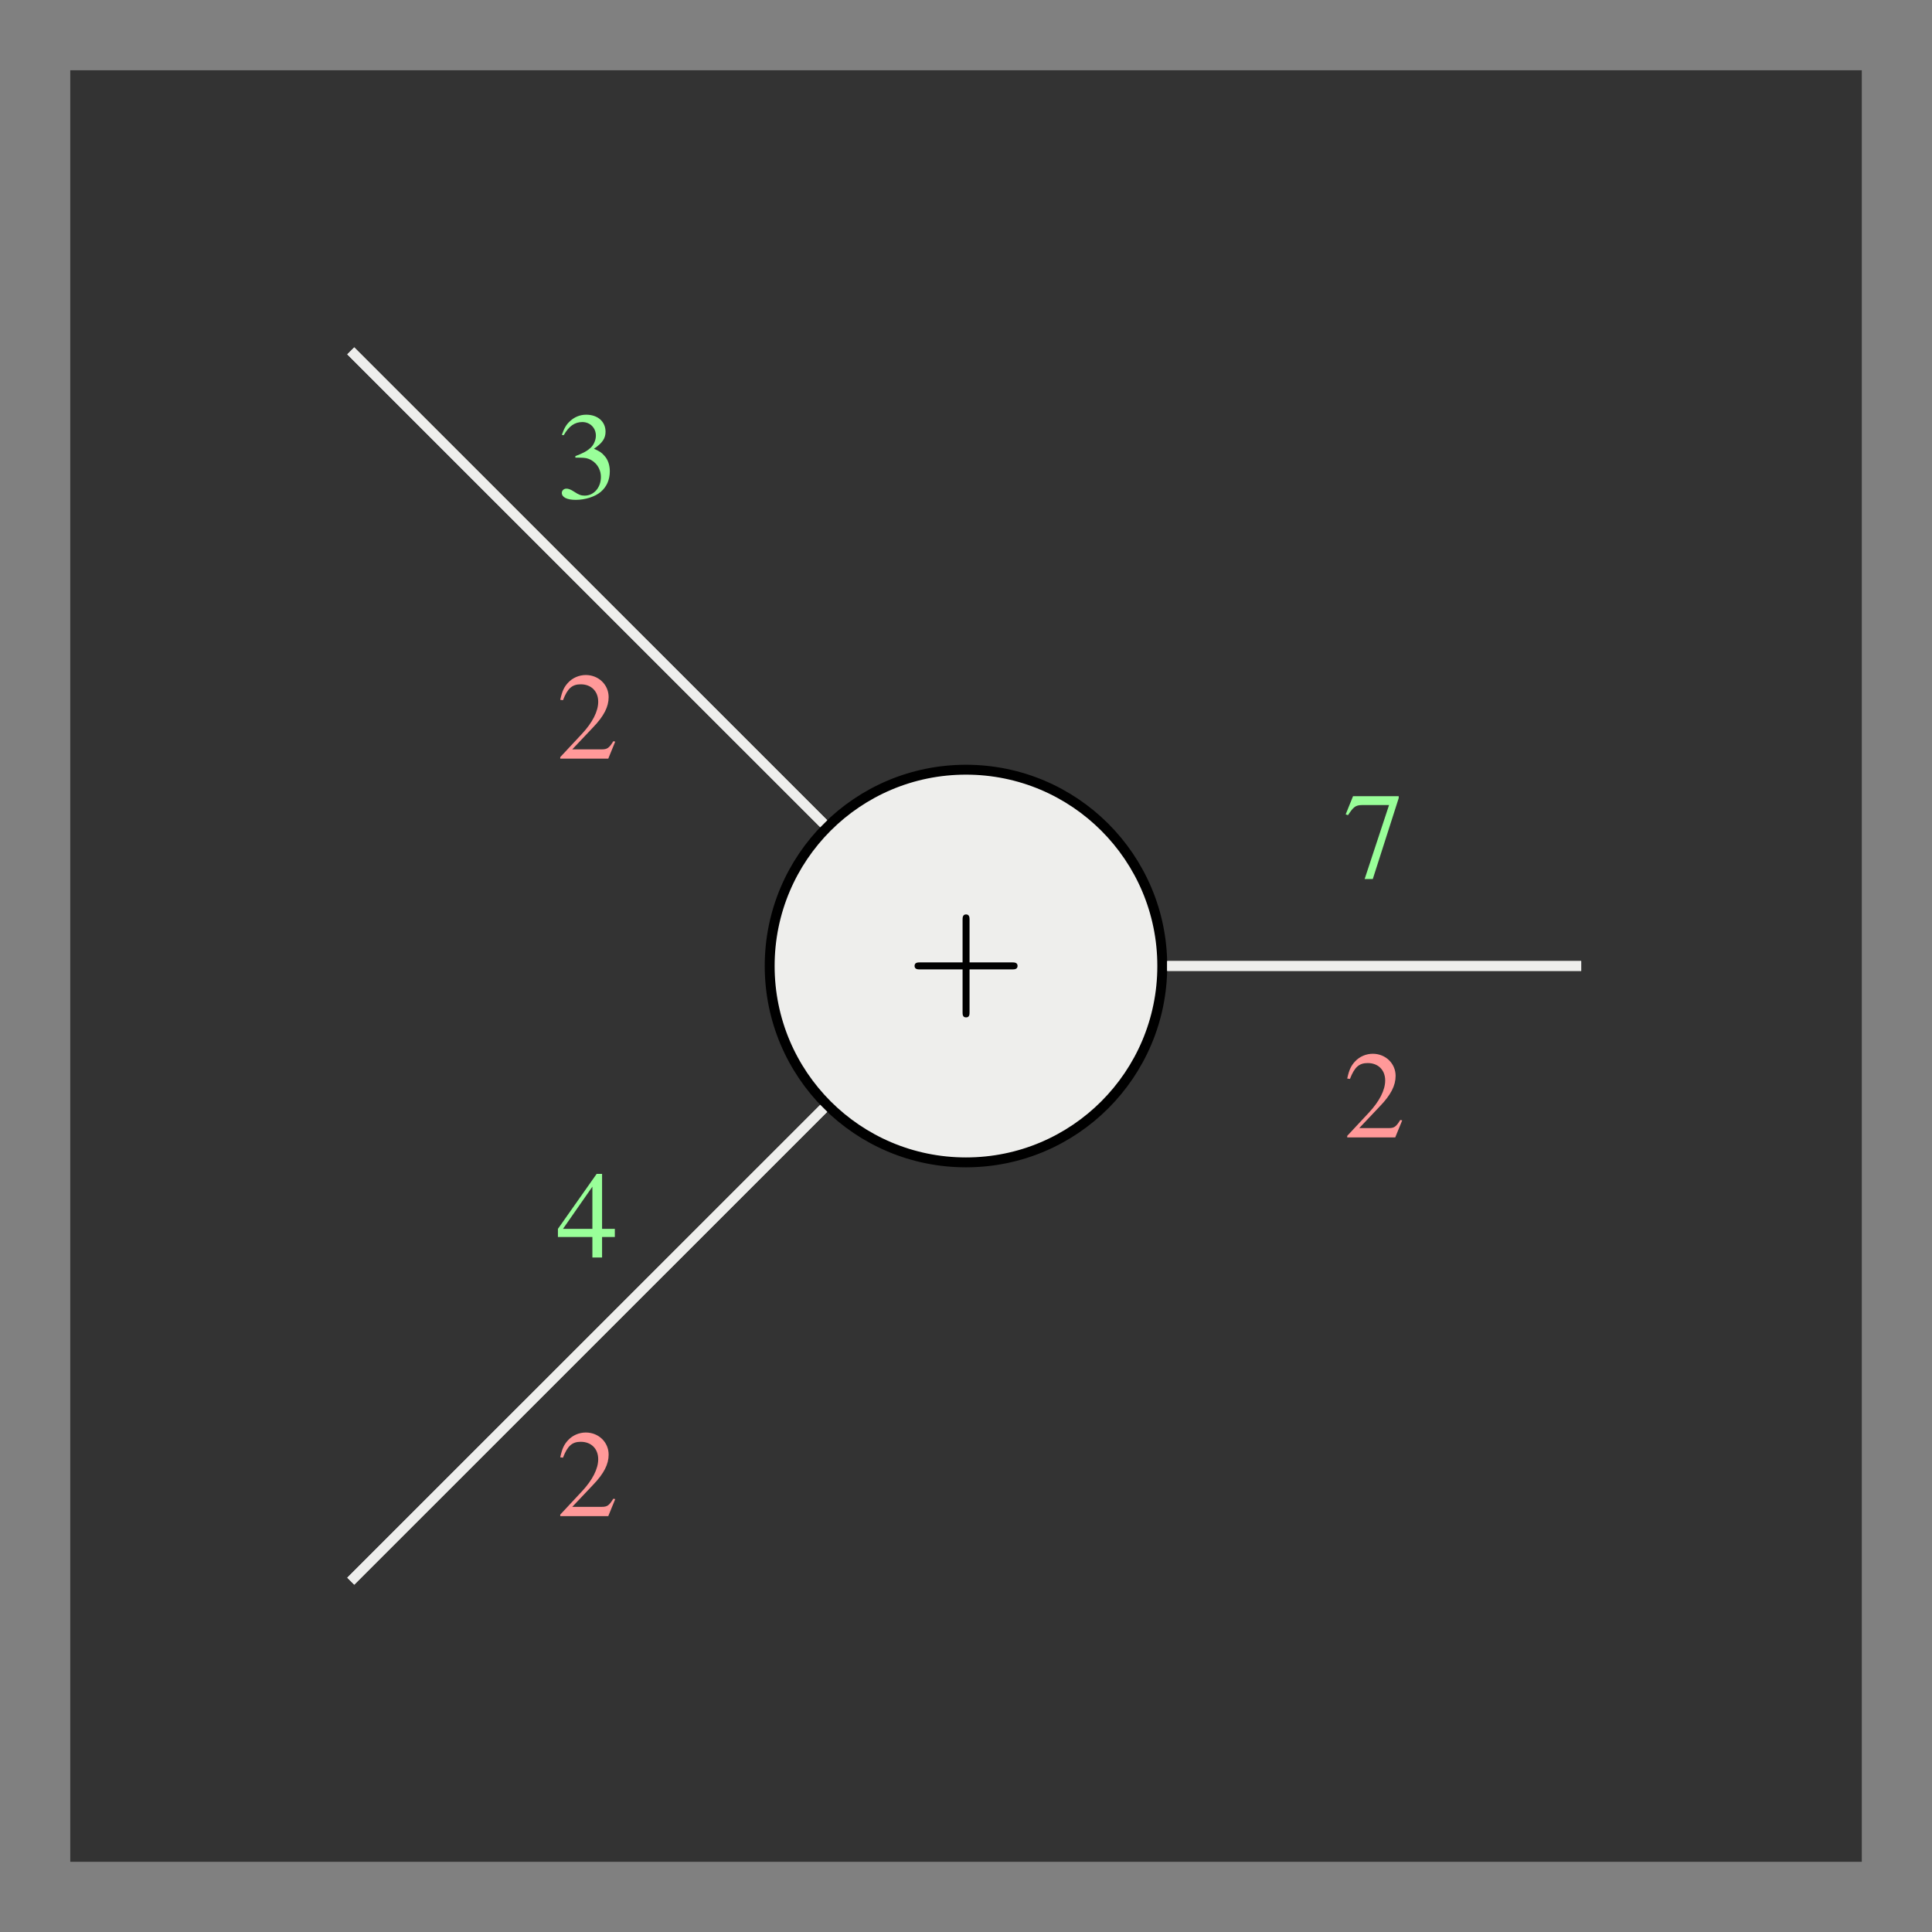 <?xml version="1.0" encoding="UTF-8"?>
<svg xmlns="http://www.w3.org/2000/svg" xmlns:xlink="http://www.w3.org/1999/xlink" width="77.97pt" height="77.97pt" viewBox="0 0 77.97 77.97" version="1.1">
<rect x="0" y="0" width="77.97" height="77.97" fill="#808080" stroke="none"/>
<defs>
<g>
<symbol overflow="visible" id="glyph0-0">
<path style="stroke:none;" d=""/>
</symbol>
<symbol overflow="visible" id="glyph0-1">
<path style="stroke:none;" d="M 2.703 -1.109 L 4.438 -1.109 C 4.5 -1.109 4.641 -1.109 4.641 -1.25 C 4.641 -1.391 4.5 -1.391 4.438 -1.391 L 2.703 -1.391 L 2.703 -3.125 C 2.703 -3.188 2.703 -3.328 2.562 -3.328 C 2.422 -3.328 2.422 -3.188 2.422 -3.125 L 2.422 -1.391 L 0.688 -1.391 C 0.625 -1.391 0.484 -1.391 0.484 -1.25 C 0.484 -1.109 0.625 -1.109 0.688 -1.109 L 2.422 -1.109 L 2.422 0.625 C 2.422 0.703 2.422 0.828 2.562 0.828 C 2.703 0.828 2.703 0.703 2.703 0.625 Z M 2.703 -1.109 "/>
</symbol>
<symbol overflow="visible" id="glyph1-0">
<path style="stroke:none;" d=""/>
</symbol>
<symbol overflow="visible" id="glyph1-1">
<path style="stroke:none;" d="M 0.766 -1.641 C 1.062 -1.641 1.172 -1.641 1.297 -1.594 C 1.594 -1.484 1.797 -1.203 1.797 -0.859 C 1.797 -0.438 1.516 -0.109 1.141 -0.109 C 1 -0.109 0.906 -0.141 0.719 -0.266 C 0.578 -0.359 0.484 -0.391 0.406 -0.391 C 0.297 -0.391 0.219 -0.312 0.219 -0.219 C 0.219 -0.047 0.422 0.062 0.781 0.062 C 1.156 0.062 1.562 -0.062 1.797 -0.266 C 2.031 -0.469 2.156 -0.75 2.156 -1.094 C 2.156 -1.344 2.078 -1.578 1.922 -1.734 C 1.828 -1.844 1.734 -1.906 1.516 -2 C 1.859 -2.234 1.984 -2.422 1.984 -2.688 C 1.984 -3.094 1.672 -3.375 1.203 -3.375 C 0.953 -3.375 0.734 -3.281 0.562 -3.125 C 0.406 -2.984 0.328 -2.859 0.219 -2.562 L 0.297 -2.547 C 0.5 -2.906 0.734 -3.078 1.047 -3.078 C 1.359 -3.078 1.594 -2.844 1.594 -2.531 C 1.594 -2.359 1.516 -2.172 1.391 -2.047 C 1.234 -1.906 1.094 -1.828 0.766 -1.703 Z M 0.766 -1.641 "/>
</symbol>
<symbol overflow="visible" id="glyph1-2">
<path style="stroke:none;" d="M 2.359 -1.156 L 1.844 -1.156 L 1.844 -3.375 L 1.625 -3.375 L 0.062 -1.156 L 0.062 -0.828 L 1.453 -0.828 L 1.453 0 L 1.844 0 L 1.844 -0.828 L 2.359 -0.828 Z M 1.453 -1.156 L 0.266 -1.156 L 1.453 -2.859 Z M 1.453 -1.156 "/>
</symbol>
<symbol overflow="visible" id="glyph1-3">
<path style="stroke:none;" d="M 2.375 -0.688 L 2.297 -0.703 C 2.125 -0.422 2.047 -0.375 1.828 -0.375 L 0.641 -0.375 L 1.469 -1.25 C 1.922 -1.719 2.109 -2.094 2.109 -2.484 C 2.109 -2.984 1.703 -3.375 1.188 -3.375 C 0.922 -3.375 0.656 -3.266 0.469 -3.062 C 0.312 -2.891 0.234 -2.734 0.156 -2.375 L 0.266 -2.359 C 0.453 -2.844 0.641 -3 0.984 -3 C 1.406 -3 1.688 -2.719 1.688 -2.297 C 1.688 -1.906 1.453 -1.453 1.031 -1 L 0.156 -0.062 L 0.156 0 L 2.094 0 Z M 2.375 -0.688 "/>
</symbol>
<symbol overflow="visible" id="glyph1-4">
<path style="stroke:none;" d="M 2.234 -3.297 L 0.391 -3.297 L 0.094 -2.562 L 0.188 -2.531 C 0.406 -2.859 0.484 -2.938 0.766 -2.938 L 1.844 -2.938 L 0.859 0.047 L 1.188 0.047 L 2.234 -3.219 Z M 2.234 -3.297 "/>
</symbol>
</g>
</defs>
<g id="surface1">
<path style=" stroke:none;fill-rule:nonzero;fill:rgb(20%,20%,20%);fill-opacity:1;" d="M 2.836 75.137 L 2.836 2.836 L 75.137 2.836 L 75.137 75.137 Z M 2.836 75.137 "/>
<path style="fill-rule:nonzero;fill:rgb(93.332%,93.332%,92.548%);fill-opacity:1;stroke-width:0.399;stroke-linecap:butt;stroke-linejoin:miter;stroke:rgb(0%,0%,0%);stroke-opacity:1;stroke-miterlimit:10;" d="M 36.268 -28.345 C 36.268 -23.97 32.721 -20.424 28.346 -20.424 C 23.971 -20.424 20.424 -23.97 20.424 -28.345 C 20.424 -32.724 23.971 -36.271 28.346 -36.271 C 32.721 -36.271 36.268 -32.724 36.268 -28.345 Z M 36.268 -28.345 " transform="matrix(1,0,0,-1,10.638,10.639)"/>
<g style="fill:rgb(0%,0%,0%);fill-opacity:1;">
  <use xlink:href="#glyph0-1" x="36.425" y="40.231"/>
</g>
<path style="fill:none;stroke-width:0.399;stroke-linecap:butt;stroke-linejoin:miter;stroke:rgb(93.332%,93.332%,92.548%);stroke-opacity:1;stroke-miterlimit:10;" d="M 3.518 -3.521 L 22.604 -22.603 " transform="matrix(1,0,0,-1,10.638,10.639)"/>
<g style="fill:rgb(59.999%,100%,59.999%);fill-opacity:1;">
  <use xlink:href="#glyph1-1" x="22.454" y="20.111"/>
</g>
<path style="fill:none;stroke-width:0.399;stroke-linecap:butt;stroke-linejoin:miter;stroke:rgb(93.332%,93.332%,92.548%);stroke-opacity:1;stroke-miterlimit:10;" d="M 3.518 -53.173 L 22.604 -34.091 " transform="matrix(1,0,0,-1,10.638,10.639)"/>
<g style="fill:rgb(59.999%,100%,59.999%);fill-opacity:1;">
  <use xlink:href="#glyph1-2" x="22.454" y="50.75"/>
</g>
<path style="fill:none;stroke-width:0.399;stroke-linecap:butt;stroke-linejoin:miter;stroke:rgb(93.332%,93.332%,92.548%);stroke-opacity:1;stroke-miterlimit:10;" d="M 3.518 -3.521 L 22.604 -22.603 " transform="matrix(1,0,0,-1,10.638,10.639)"/>
<g style="fill:rgb(100%,59.999%,59.999%);fill-opacity:1;">
  <use xlink:href="#glyph1-3" x="22.454" y="30.617"/>
</g>
<path style="fill:none;stroke-width:0.399;stroke-linecap:butt;stroke-linejoin:miter;stroke:rgb(93.332%,93.332%,92.548%);stroke-opacity:1;stroke-miterlimit:10;" d="M 3.518 -53.173 L 22.604 -34.091 " transform="matrix(1,0,0,-1,10.638,10.639)"/>
<g style="fill:rgb(100%,59.999%,59.999%);fill-opacity:1;">
  <use xlink:href="#glyph1-3" x="22.454" y="61.187"/>
</g>
<path style="fill:none;stroke-width:0.399;stroke-linecap:butt;stroke-linejoin:miter;stroke:rgb(93.332%,93.332%,92.548%);stroke-opacity:1;stroke-miterlimit:10;" d="M 36.467 -28.345 L 53.175 -28.345 " transform="matrix(1,0,0,-1,10.638,10.639)"/>
<g style="fill:rgb(59.999%,100%,59.999%);fill-opacity:1;">
  <use xlink:href="#glyph1-4" x="54.214" y="35.428"/>
</g>
<path style="fill:none;stroke-width:0.399;stroke-linecap:butt;stroke-linejoin:miter;stroke:rgb(93.332%,93.332%,92.548%);stroke-opacity:1;stroke-miterlimit:10;" d="M 36.467 -28.345 L 53.175 -28.345 " transform="matrix(1,0,0,-1,10.638,10.639)"/>
<g style="fill:rgb(100%,59.999%,59.999%);fill-opacity:1;">
  <use xlink:href="#glyph1-3" x="54.214" y="45.902"/>
</g>
</g>
</svg>
